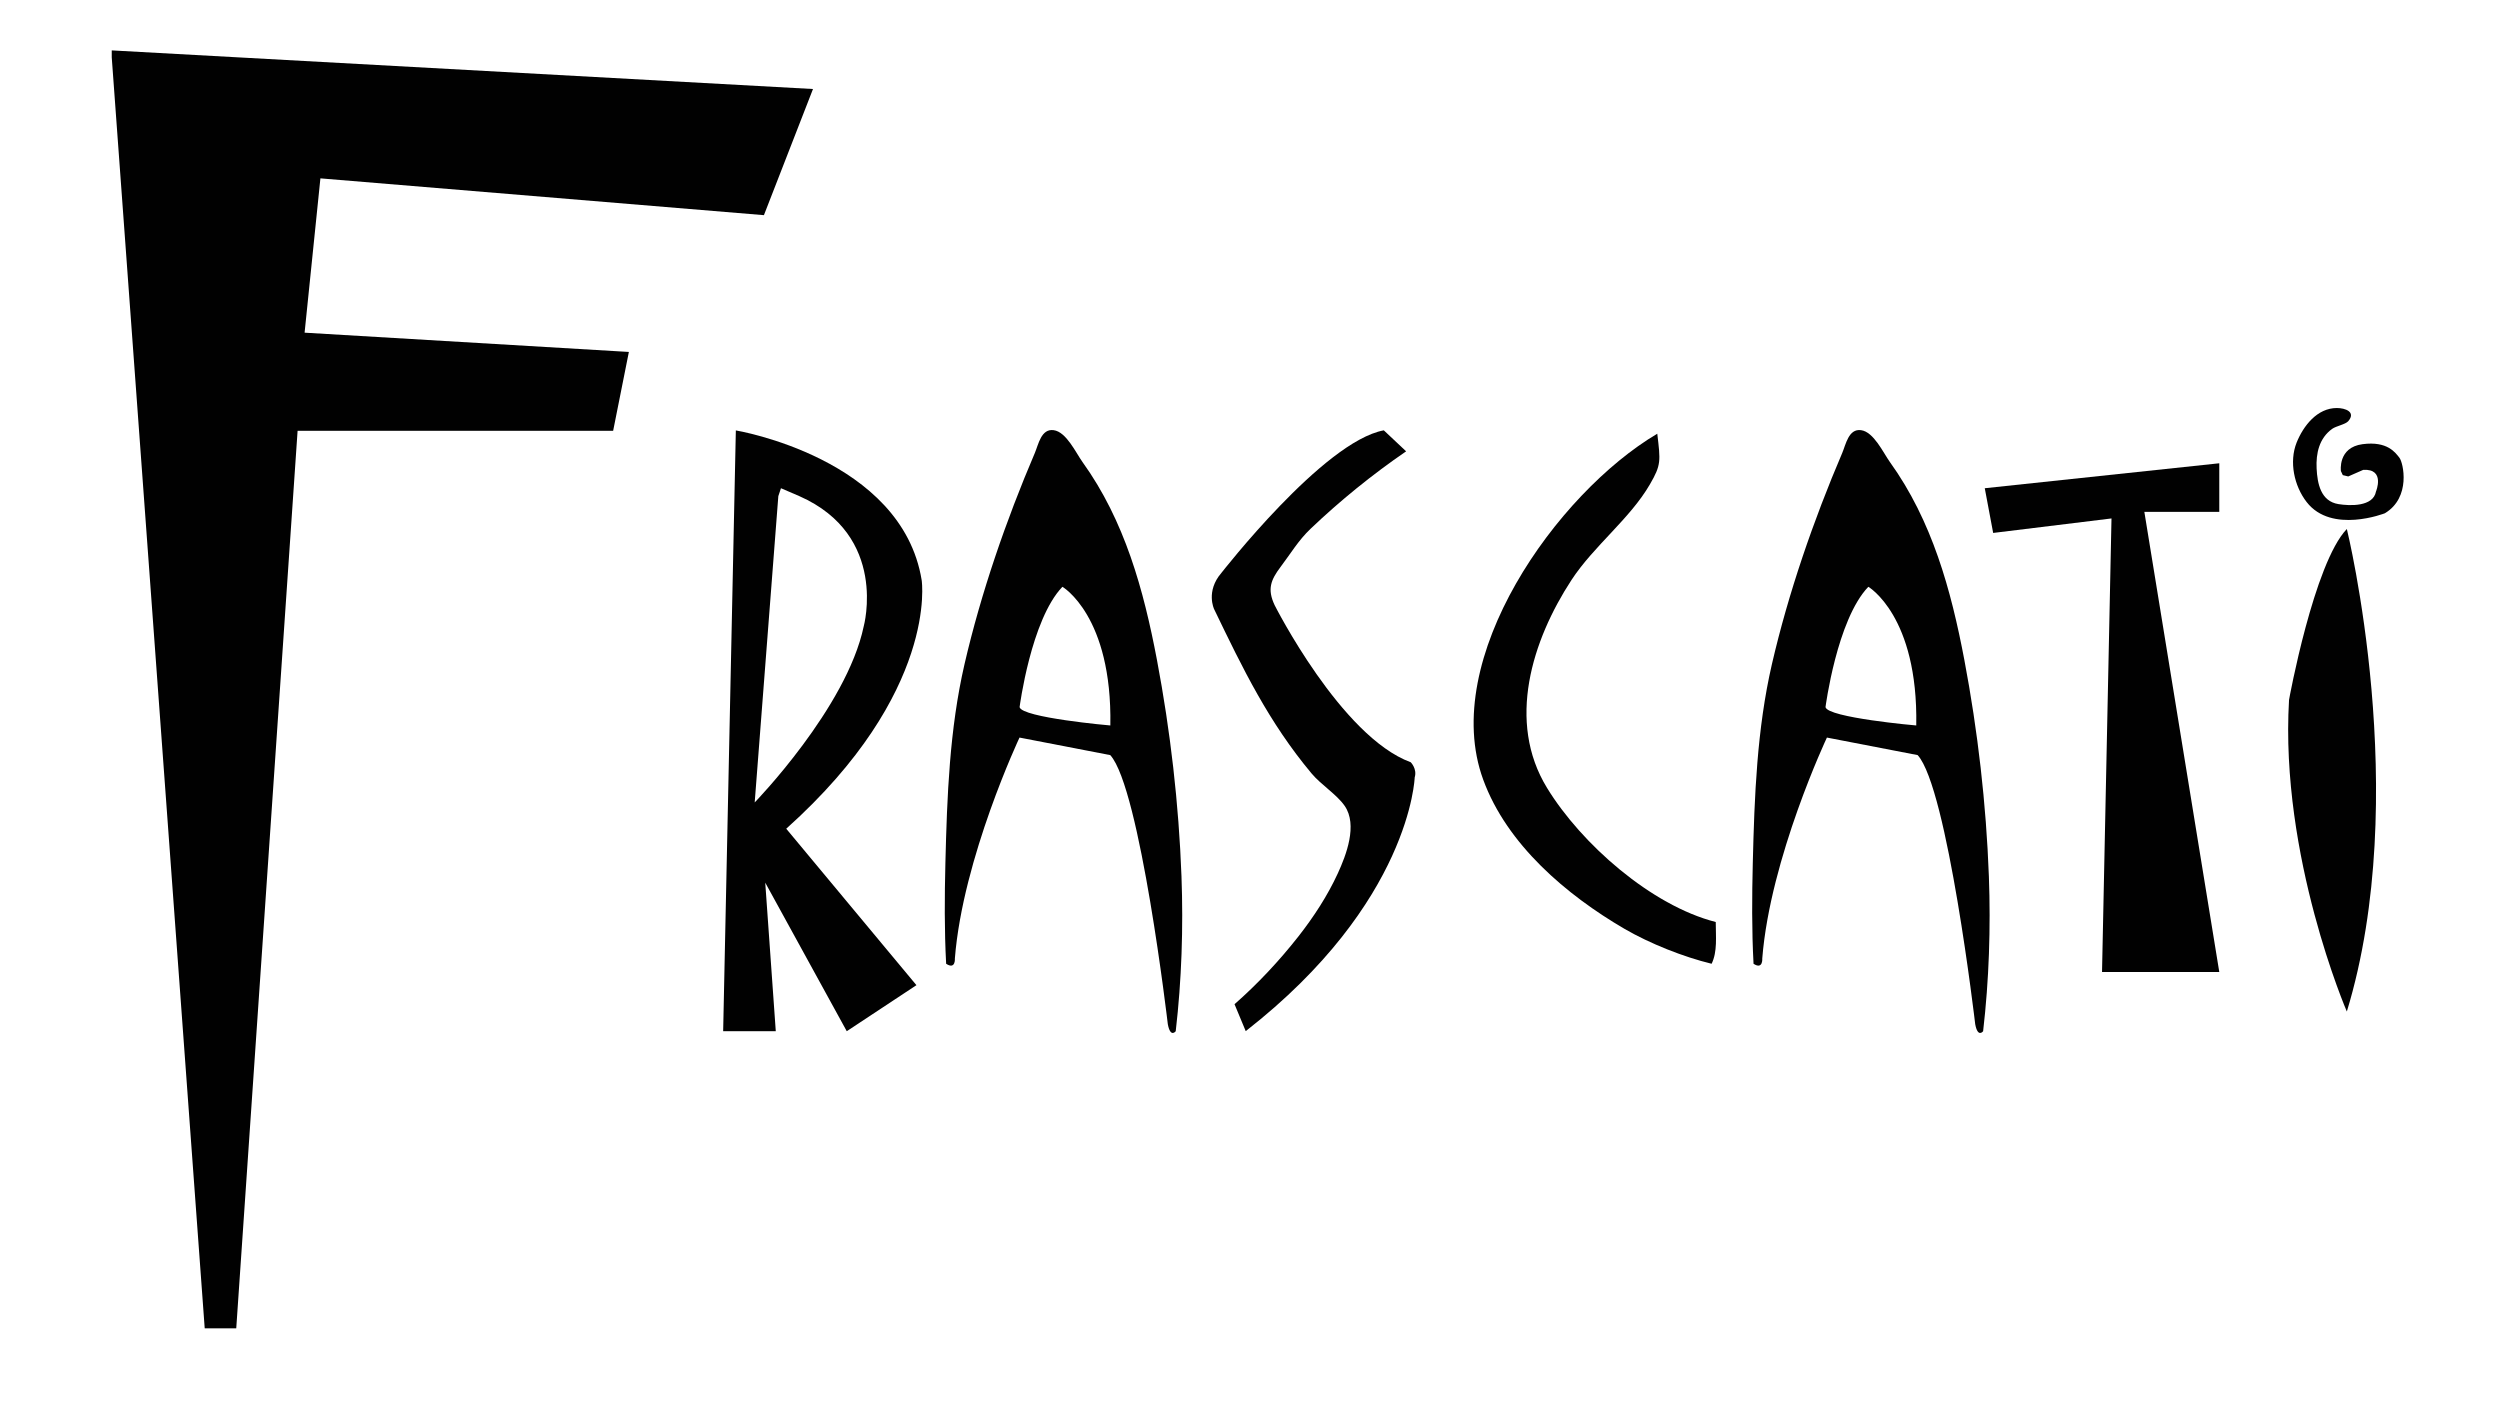<?xml version="1.0" encoding="UTF-8"?> <svg xmlns="http://www.w3.org/2000/svg" xmlns:xlink="http://www.w3.org/1999/xlink" version="1.1" id="Layer_1" x="0px" y="0px" viewBox="0 0 303.6 173.1" style="enable-background:new 0 0 303.6 173.1;" xml:space="preserve"> <style type="text/css"> .st0{fill:#010101;} </style> <g> <polyline id="XMLID_97_" class="st0" points="13.57,6.12 98.73,10.81 92.77,26.13 38.91,21.66 36.99,40.4 76.37,42.74 74.46,52.32 36.14,52.32 28.69,161.31 24.86,161.31 13.57,6.97 "></polyline> <path id="XMLID_94_" class="st0" d="M111.93,70.47c-2.4-14.85-22.57-18.2-22.57-18.2l-1.54,72.96h6.39l-1.28-18.04l9.9,18.04 l8.46-5.59l-15.81-19C114,84.04,111.93,70.47,111.93,70.47z M91.65,97.45l2.87-37.2l0.32-0.96l2.23,0.96 c10.86,4.79,7.82,15.81,7.82,15.81C102.82,85.95,91.65,97.45,91.65,97.45z"></path> <path id="XMLID_91_" class="st0" d="M143.48,106.43c-0.33-8.83-1.34-17.61-2.98-26.29c-1.61-8.5-3.92-16.91-9.04-24.03 c-0.81-1.13-1.96-3.66-3.5-3.87c-1.52-0.21-1.85,1.74-2.29,2.77c-3.49,8.17-6.54,17-8.54,25.65c-1.82,7.9-2.12,16.04-2.32,24.11 c-0.1,4.1-0.13,8.18,0.09,12.27c1.17,0.76,1.06-0.65,1.06-0.65c0.96-12.19,7.85-26.82,7.85-26.82l11.02,2.13 c3.63,3.99,6.99,32.68,6.99,32.68c0.32,1.7,0.96,0.85,0.96,0.85C143.5,119,143.71,112.69,143.48,106.43z M123.82,85.87 c0,0,1.38-10.62,5.2-14.61c0,0,6.06,3.51,5.82,16.84C134.84,88.11,124.06,87.15,123.82,85.87z"></path> <path id="XMLID_90_" class="st0" d="M168.05,52.26l2.71,2.55c-4.11,2.82-8,5.97-11.61,9.41c-1.47,1.4-2.43,3.03-3.64,4.63 c-1.18,1.57-1.64,2.69-0.72,4.64c0,0,8.06,15.97,16.53,19.08c0,0,0.8,0.8,0.48,1.84c0,0-0.48,15.17-20.52,30.81l-1.36-3.27 c2.82-2.47,5.45-5.29,7.76-8.23c1.84-2.35,3.53-4.93,4.78-7.65c1.03-2.24,2.43-5.89,0.84-8.2c-0.96-1.39-2.88-2.57-4.03-3.95 c-5.19-6.21-8.34-12.7-11.83-19.95c0,0-1.04-2.16,0.88-4.39C148.33,69.59,160.7,53.62,168.05,52.26z"></path> <path id="XMLID_89_" class="st0" d="M201.26,52.67c0.39,3.33,0.49,3.76-0.89,6.14c-2.42,4.18-6.82,7.49-9.52,11.61 c-4.8,7.34-7.91,17.21-2.98,25.26c4.17,6.82,12.67,14.29,20.49,16.29c0,1.77,0.22,3.58-0.5,5.07c-3.42-0.83-7.5-2.45-10.58-4.24 c-7.05-4.11-14.28-10.24-17.16-18.12C174.75,80.01,189.05,59.89,201.26,52.67z"></path> <path id="XMLID_86_" class="st0" d="M241.53,106.43c-0.33-8.83-1.34-17.61-2.98-26.29c-1.61-8.5-3.92-16.91-9.04-24.03 c-0.81-1.13-1.96-3.66-3.5-3.87c-1.52-0.21-1.85,1.74-2.29,2.77c-3.49,8.17-6.54,17-8.54,25.65c-1.82,7.9-2.12,16.04-2.32,24.11 c-0.1,4.1-0.13,8.18,0.09,12.27c1.17,0.76,1.06-0.65,1.06-0.65c0.96-12.19,7.85-26.82,7.85-26.82l11.02,2.13 c3.63,3.99,6.99,32.68,6.99,32.68c0.32,1.7,0.96,0.85,0.96,0.85C241.55,119,241.76,112.69,241.53,106.43z M221.69,85.87 c0,0,1.38-10.62,5.2-14.61c0,0,6.06,3.51,5.82,16.84C232.71,88.11,221.93,87.15,221.69,85.87z"></path> <polygon id="XMLID_84_" class="st0" points="241.03,59.29 269.51,56.26 269.51,62.16 260.41,62.16 269.51,118.04 255.27,118.04 256.42,62.96 242.05,64.72 "></polygon> <path id="XMLID_83_" class="st0" d="M285,64.24c0,0,7.98,32.41,0,58.6c0,0-8.14-18.84-7.02-37.84C277.97,85,281.01,68.39,285,64.24 z"></path> <path id="XMLID_69_" class="st0" d="M284.28,57.21c0,0-0.4-2.87,2.63-3.27c3.03-0.4,3.99,1.04,4.47,1.64 c0.48,0.6,1.44,4.83-1.76,6.75c0,0-6.47,2.55-9.5-1.36c-1.52-1.96-2.15-4.88-1.22-7.22c0.82-2.04,2.5-4.2,4.89-4.2 c1.01,0,2.35,0.47,1.38,1.6c-0.34,0.39-1.48,0.59-1.95,0.93c-1.58,1.14-1.98,2.97-1.89,4.81c0.09,1.84,0.5,3.99,2.66,4.33 c1.36,0.22,4.21,0.34,4.55-1.53c0,0,1.16-2.79-1.55-2.63l-1.82,0.8l-0.66-0.16L284.28,57.21z"></path> </g> </svg> 